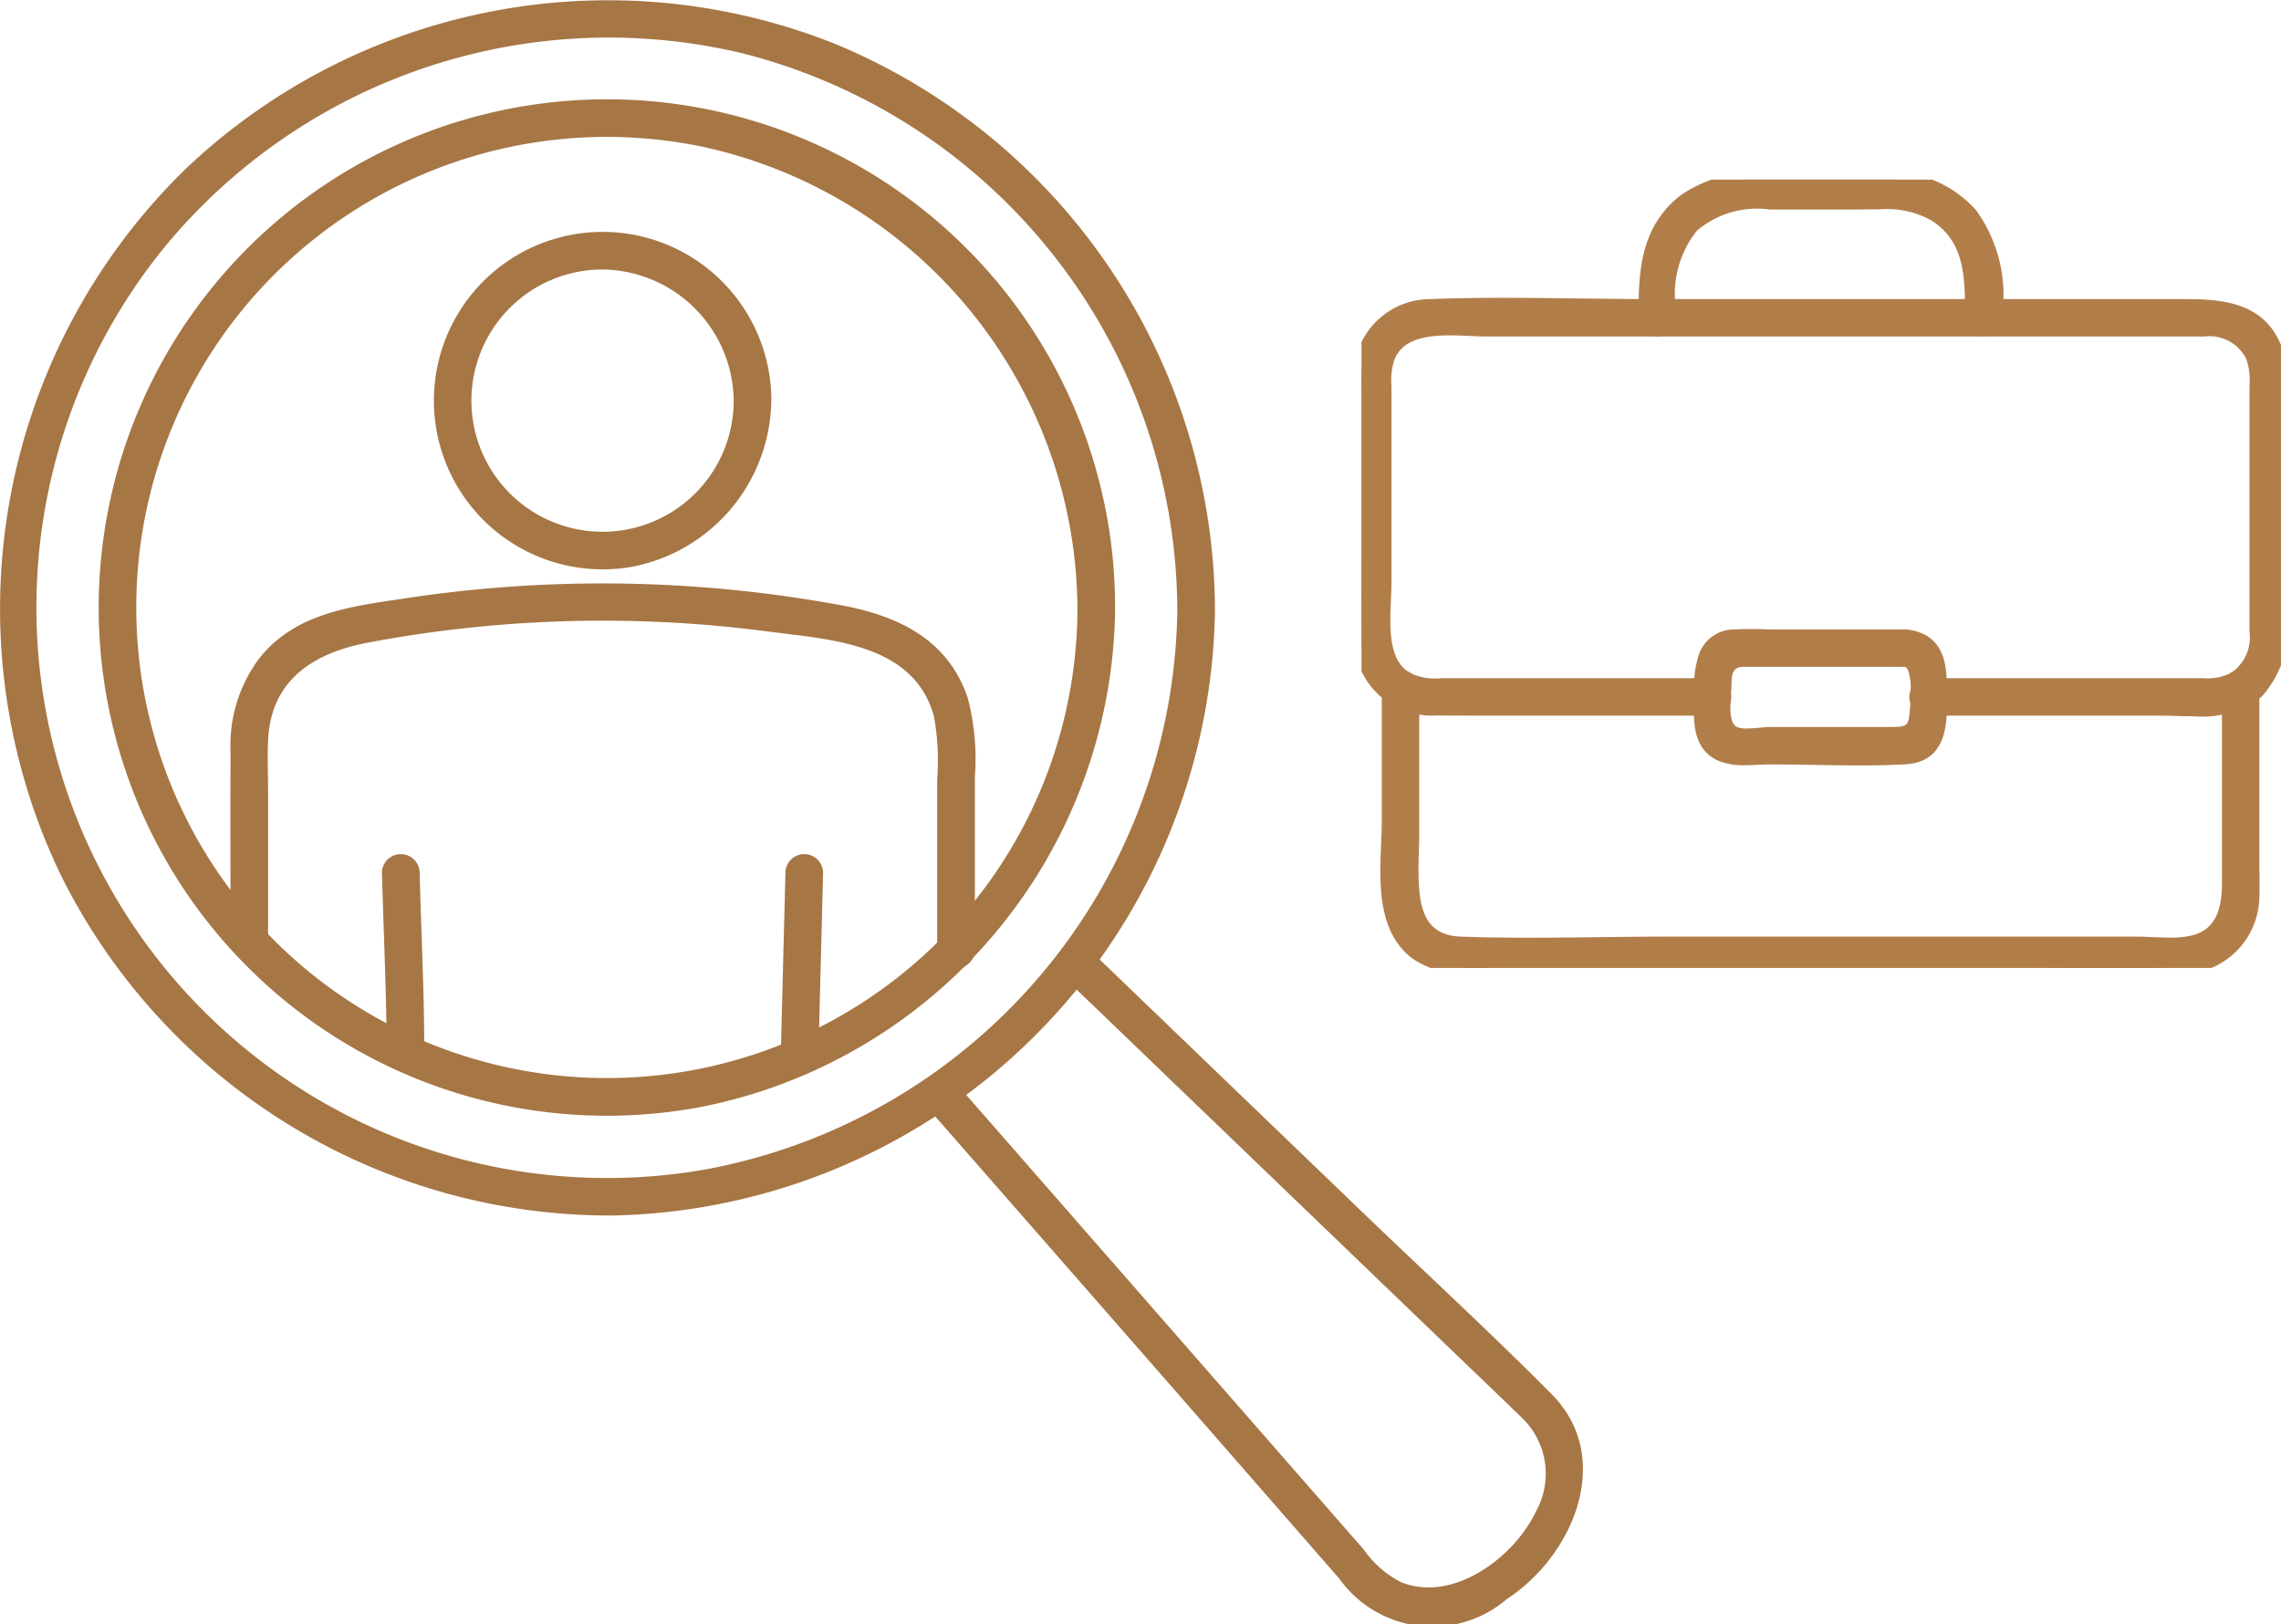 <svg xmlns="http://www.w3.org/2000/svg" xmlns:xlink="http://www.w3.org/1999/xlink" width="69.226" height="49.292" viewBox="0 0 69.226 49.292">
  <defs>
    <clipPath id="clip-path">
      <rect id="Rectangle_4556" data-name="Rectangle 4556" width="48.041" height="49.292" fill="#a67645"/>
    </clipPath>
    <clipPath id="clip-path-2">
      <rect id="Rectangle_4557" data-name="Rectangle 4557" width="27.906" height="23.926" fill="#b17e4a" stroke="#b17e4a" stroke-width="0.5"/>
    </clipPath>
  </defs>
  <g id="Group_1994" data-name="Group 1994" transform="translate(-170 -1600.858)">
    <g id="Group_1995" data-name="Group 1995" transform="translate(170 1600.858)">
      <g id="Group_1994-2" data-name="Group 1994" clip-path="url(#clip-path)">
        <path id="Path_1081" data-name="Path 1081" d="M35.73,18.558A17.507,17.507,0,0,1,21.292,35.514,17.318,17.318,0,0,1,5.007,7.484,17.469,17.469,0,0,1,22.594,1.633,17.5,17.5,0,0,1,35.73,18.558a.572.572,0,0,0,1.143,0A18.667,18.667,0,0,0,25.3,1.314,18.609,18.609,0,0,0,5.61,5.15a18.639,18.639,0,0,0-3.769,21.4A18.6,18.6,0,0,0,18.653,36.89a18.653,18.653,0,0,0,18.22-18.332.572.572,0,0,0-1.143,0" transform="translate(0 0)" fill="#a67645"/>
        <path id="Path_1082" data-name="Path 1082" d="M46.693,31.4a15.422,15.422,0,0,0-27.265-9.983A15.423,15.423,0,0,0,34.189,46.443,15.585,15.585,0,0,0,46.693,31.4a.572.572,0,0,0-1.143,0,14.282,14.282,0,1,1-11.342-14.08A14.431,14.431,0,0,1,45.551,31.4a.572.572,0,0,0,1.143,0" transform="translate(-12.851 -12.859)" fill="#a67645"/>
        <path id="Path_1083" data-name="Path 1083" d="M147.061,155.462q6.266,7.152,12.517,14.317a3.469,3.469,0,0,0,5.094.617c2.022-1.321,3.266-4.288,1.348-6.218-1.875-1.887-3.839-3.692-5.757-5.536l-8.255-7.939c-.53-.51-1.339.3-.808.808q5.958,5.73,11.917,11.46c.663.638,1.329,1.273,1.989,1.913a2.353,2.353,0,0,1,.444,2.855c-.645,1.378-2.512,2.8-4.107,2.146a3.133,3.133,0,0,1-1.117-.981l-7.01-8.019q-2.724-3.115-5.448-6.23c-.486-.554-1.291.257-.808.808" transform="translate(-118.934 -121.87)" fill="#a67645"/>
        <path id="Path_1084" data-name="Path 1084" d="M62.159,142.158c0-1.834-.094-3.673-.142-5.507a.572.572,0,0,0-1.143,0c.047,1.834.142,3.673.142,5.507a.572.572,0,0,0,1.143,0" transform="translate(-49.282 -110.18)" fill="#a67645"/>
        <path id="Path_1085" data-name="Path 1085" d="M124.557,136.652q-.072,2.811-.144,5.622a.572.572,0,0,0,1.142,0l.144-5.622a.572.572,0,0,0-1.143,0" transform="translate(-100.719 -110.181)" fill="#a67645"/>
        <path id="Path_1086" data-name="Path 1086" d="M37.85,103.846v-4.49c0-.535-.024-1.075,0-1.61.081-1.845,1.388-2.661,3.047-2.974a38.481,38.481,0,0,1,12.116-.335c1.9.249,4.431.355,5.044,2.571a7.4,7.4,0,0,1,.1,1.915v5.194a.572.572,0,0,0,1.143,0V98.851a7.258,7.258,0,0,0-.225-2.426c-.613-1.767-2.129-2.47-3.845-2.786a39.935,39.935,0,0,0-13.19-.212c-1.654.249-3.362.437-4.463,1.834a4.4,4.4,0,0,0-.866,2.825c-.008,1.92,0,3.841,0,5.761a.572.572,0,0,0,1.143,0" transform="translate(-29.714 -75.272)" fill="#a67645"/>
        <path id="Path_1087" data-name="Path 1087" d="M78.359,42.093a3.98,3.98,0,1,1-3.98-3.98,4.028,4.028,0,0,1,3.98,3.98.572.572,0,0,0,1.143,0,5.121,5.121,0,1,0-4.208,5.039A5.206,5.206,0,0,0,79.5,42.093a.572.572,0,0,0-1.143,0" transform="translate(-56.092 -29.934)" fill="#a67645"/>
      </g>
    </g>
    <g id="Group_1997" data-name="Group 1997" transform="translate(211.32 1606.31)">
      <g id="Group_1996" data-name="Group 1996" clip-path="url(#clip-path-2)">
        <path id="Path_1088" data-name="Path 1088" d="M32.631,134.329v5.927c0,.774-.2,1.559-1.071,1.78a7.486,7.486,0,0,1-1.759.045H15.616c-2.1,0-4.214.075-6.312,0-1.824-.065-1.488-2.078-1.488-3.337v-4.416a.339.339,0,0,0-.678,0v3.992c0,1.288-.337,3.134.845,4.017a3.75,3.75,0,0,0,2.382.421H25.038c2.05,0,4.116.077,6.164,0a2.144,2.144,0,0,0,2.107-2.106c.021-.566,0-1.137,0-1.7v-4.619a.339.339,0,0,0-.678,0" transform="translate(-6.293 -118.867)" fill="#b17e4a"/>
        <path id="Path_1088_-_Outline" data-name="Path 1088 - Outline" d="M29.128,143c-.687,0-1.386-.009-2.062-.017s-1.368-.017-2.049-.017H10.346c-.112,0-.224,0-.337,0s-.233,0-.35,0a2.923,2.923,0,0,1-1.833-.475c-1.072-.8-1.009-2.294-.958-3.493.011-.251.021-.488.021-.709v-3.992a.568.568,0,0,1,1.137,0v4.416c0,.167-.006.343-.012.529-.048,1.482.016,2.534,1.278,2.579.625.022,1.31.033,2.094.033.7,0,1.415-.009,2.105-.017s1.4-.017,2.1-.017H29.781c.161,0,.325.007.5.015s.349.016.521.016a2.779,2.779,0,0,0,.684-.069c.613-.155.9-.65.9-1.558v-5.927a.568.568,0,0,1,1.137,0v4.619c0,.187,0,.379,0,.564,0,.376.01.765,0,1.148a2.373,2.373,0,0,1-2.328,2.327C30.575,142.99,29.9,143,29.128,143Zm-18.783-.493H25.017c.684,0,1.381.009,2.055.017s1.371.017,2.056.017c.766,0,1.435-.011,2.045-.034a1.923,1.923,0,0,0,1.886-1.886c.014-.372.009-.755,0-1.125,0-.187,0-.38,0-.57v-4.619c0-.081-.06-.1-.109-.1s-.109.017-.109.1v5.927c0,1.12-.419,1.793-1.244,2a3.214,3.214,0,0,1-.8.083c-.182,0-.365-.008-.542-.016s-.327-.015-.477-.015H15.6c-.7,0-1.41.008-2.1.017s-1.407.017-2.111.017c-.79,0-1.48-.011-2.111-.034a1.566,1.566,0,0,1-1.569-1.126,5.762,5.762,0,0,1-.151-1.926c.006-.182.011-.355.011-.514v-4.416c0-.081-.06-.1-.109-.1s-.109.017-.109.1V138.3c0,.23-.01.472-.021.728-.049,1.148-.1,2.449.774,3.105a2.462,2.462,0,0,0,1.558.383c.114,0,.228,0,.342,0S10.231,142.508,10.346,142.508Z" transform="translate(-6.273 -118.846)" fill="#b17e4a"/>
        <path id="Path_1089" data-name="Path 1089" d="M17.195,46.018h7.069c.964,0,2.133.173,2.909-.524.867-.779.682-2,.682-3.051V37.98a8.883,8.883,0,0,0-.119-2.783c-.489-1.378-1.814-1.363-3.014-1.363H8.864c-2.262,0-4.542-.087-6.8,0A2.091,2.091,0,0,0,.124,35.2a3.391,3.391,0,0,0-.119,1.167v4.01c0,1.15-.011,2.3,0,3.45a2.134,2.134,0,0,0,2.272,2.193c2.555.014,5.111,0,7.666,0h.724a.339.339,0,0,0,0-.678H2.537a2.191,2.191,0,0,1-1.182-.193C.422,44.6.683,43.128.683,42.212V36.393A2.574,2.574,0,0,1,.8,35.322c.493-1.1,2.06-.81,3.033-.81H25.576a1.486,1.486,0,0,1,1.483.81,2.654,2.654,0,0,1,.119,1.1V43.69a1.537,1.537,0,0,1-.672,1.458,2.246,2.246,0,0,1-1.211.192h-8.1a.339.339,0,0,0,0,.678" transform="translate(0 -29.978)" fill="#b17e4a"/>
        <path id="Path_1089_-_Outline" data-name="Path 1089 - Outline" d="M25.25,46.246c-.178,0-.356-.005-.527-.01s-.325-.009-.479-.009H17.175a.568.568,0,0,1,0-1.137h8.1l.279,0a1.56,1.56,0,0,0,.816-.162,1.3,1.3,0,0,0,.559-1.261V36.4c0-.058,0-.117,0-.176a1.963,1.963,0,0,0-.1-.83,1.253,1.253,0,0,0-1.274-.675H3.813c-.164,0-.34-.008-.526-.016s-.409-.018-.617-.018c-.955,0-1.457.212-1.68.708a1.929,1.929,0,0,0-.1.814c0,.055,0,.109,0,.164v5.819c0,.161-.008.335-.016.519-.038.859-.08,1.832.575,2.219a1.769,1.769,0,0,0,.946.162h8.249a.542.542,0,0,1,.42.186.585.585,0,0,1,.137.382.55.55,0,0,1-.557.569H9.923q-1.277,0-2.555,0t-2.556,0c-.956,0-1.792,0-2.557-.006a2.354,2.354,0,0,1-2.5-2.421c-.008-.768-.005-1.549,0-2.3q0-.575,0-1.149V36.23A3.229,3.229,0,0,1-.112,35.1a2.331,2.331,0,0,1,2.145-1.516c.679-.026,1.423-.039,2.274-.039.758,0,1.529.01,2.275.019s1.51.019,2.262.019H24.777c1.166,0,2.617,0,3.155,1.516a5.856,5.856,0,0,1,.156,2.16c-.012.248-.024.483-.024.7v4.463c0,.152,0,.3.008.467a3.3,3.3,0,0,1-.766,2.755A2.954,2.954,0,0,1,25.25,46.246Zm-8.076-.7c-.081,0-.1.06-.1.109s.017.109.1.109h7.069c.161,0,.329,0,.492.009s.343.01.514.01A2.516,2.516,0,0,0,27,45.3a2.923,2.923,0,0,0,.614-2.4c0-.158-.008-.321-.008-.479V37.96c0-.228.012-.468.024-.722a5.543,5.543,0,0,0-.13-1.984c-.43-1.211-1.6-1.211-2.723-1.211H8.843c-.755,0-1.524-.01-2.268-.019S5.062,34,4.307,34c-.845,0-1.583.013-2.256.039A1.851,1.851,0,0,0,.32,35.253a2.838,2.838,0,0,0-.106.974q0,.058,0,.116v4.01q0,.575,0,1.151c0,.753-.005,1.532,0,2.3a1.9,1.9,0,0,0,2.044,1.966c.764,0,1.6.006,2.554.006q1.278,0,2.555,0t2.556,0h.724c.081,0,.1-.06.1-.109s-.017-.109-.1-.109H2.282a1.986,1.986,0,0,1-1.064-.226C.325,44.8.378,43.579.418,42.69c.008-.179.015-.348.015-.5V36.373c0-.052,0-.1,0-.158a2.333,2.333,0,0,1,.14-1.008,2.063,2.063,0,0,1,2.1-.979c.218,0,.431.009.637.018.181.008.352.015.506.015H25.556a1.694,1.694,0,0,1,1.693.946,2.367,2.367,0,0,1,.141,1.025c0,.057,0,.114,0,.17V43.67a1.769,1.769,0,0,1-.785,1.656,1.979,1.979,0,0,1-1.049.225l-.279,0Z" transform="translate(0.02 -29.958)" fill="#b17e4a"/>
        <path id="Path_1090" data-name="Path 1090" d="M97.554,122.815H93.713c-.445,0-.9-.027-1.344,0-.971.059-1.01.9-1.01,1.655,0,.67-.148,1.589.625,1.9a4.071,4.071,0,0,0,1.44.08c1.358,0,2.735.068,4.092,0,.963-.048,1.05-.833,1.05-1.6,0-.866.131-1.906-1.01-2.038-.432-.05-.429.628,0,.678.527.061.369,1.426.333,1.738-.06.523-.354.545-.782.545H93.47a3.826,3.826,0,0,1-1.089,0c-.549-.206-.346-1.117-.346-1.564s.158-.72.628-.72h4.89a.339.339,0,0,0,0-.678" transform="translate(-81.03 -108.934)" fill="#b17e4a"/>
        <path id="Path_1090_-_Outline" data-name="Path 1090 - Outline" d="M96.132,126.693c-.458,0-.923-.008-1.372-.015s-.907-.015-1.357-.015c-.1,0-.218.005-.339.011s-.271.013-.411.013a2.045,2.045,0,0,1-.777-.121c-.816-.332-.792-1.2-.773-1.84,0-.1.005-.189.005-.276a3.1,3.1,0,0,1,.159-1.176,1.136,1.136,0,0,1,1.067-.708c.138-.008.288-.012.461-.012.152,0,.306,0,.455.006s.3.006.442.006h3.742a.914.914,0,0,1,.261.022c1.105.206,1.091,1.245,1.08,2,0,.082,0,.162,0,.242,0,.574,0,1.767-1.268,1.83C97.1,126.683,96.647,126.693,96.132,126.693ZM93.4,126.2c.454,0,.917.008,1.365.015s.911.015,1.365.015c.507,0,.949-.01,1.351-.03.7-.035.832-.509.832-1.372,0-.081,0-.164,0-.248a1.977,1.977,0,0,0-.242-1.311.564.564,0,0,1-.115.236,3.233,3.233,0,0,1,.136,1.723c-.086.753-.621.753-1.011.753H93.449c-.079,0-.187.01-.3.02-.14.012-.3.026-.447.026a1.194,1.194,0,0,1-.421-.061c-.6-.226-.547-.987-.51-1.491.008-.108.015-.209.015-.288,0-.785.466-.95.857-.95H97a.626.626,0,0,1-.014-.219H93.692c-.15,0-.3,0-.451-.006s-.3-.006-.446-.006c-.163,0-.305,0-.433.012-.676.041-.795.492-.795,1.426,0,.094,0,.189-.006.289-.02.719,0,1.2.487,1.4a1.62,1.62,0,0,0,.6.087c.129,0,.261-.006.389-.012S93.287,126.2,93.4,126.2Zm-.759-2.5c-.264,0-.4.076-.4.49,0,.1-.008.205-.017.322-.037.5-.047.93.213,1.027a.8.8,0,0,0,.26.032c.128,0,.269-.013.406-.025s.242-.021.342-.021h3.635c.43,0,.518-.027.554-.342a5.753,5.753,0,0,0,.043-.929c-.023-.407-.116-.537-.167-.553Z" transform="translate(-81.01 -108.914)" fill="#b17e4a"/>
        <path id="Path_1091" data-name="Path 1091" d="M87.083,4.194a4.374,4.374,0,0,0-.755-3.131A3.441,3.441,0,0,0,83.525,0H80.382a4.033,4.033,0,0,0-2.705.664c-1.155.912-1.176,2.19-1.176,3.53a.339.339,0,0,0,.678,0c0-1.015-.078-2.028.705-2.811a3.048,3.048,0,0,1,2.37-.705h2.764a4.046,4.046,0,0,1,2.239.353c1.179.73,1.15,1.946,1.15,3.163a.339.339,0,0,0,.678,0" transform="translate(-67.86 0)" fill="#b17e4a"/>
        <path id="Path_1091_-_Outline" data-name="Path 1091 - Outline" d="M86.724,4.73a.55.55,0,0,1-.569-.557V4.088c0-1.15,0-2.236-1.041-2.882A2.769,2.769,0,0,0,83.573.882l-.286,0L83,.887H80.233a2.824,2.824,0,0,0-2.208.638,3.065,3.065,0,0,0-.639,2.394c0,.085,0,.17,0,.254a.568.568,0,0,1-1.137,0c0-1.271,0-2.712,1.264-3.71A4.263,4.263,0,0,1,80.361-.25H83.5A3.543,3.543,0,0,1,86.481.893a4.413,4.413,0,0,1,.811,3.14v.14a.542.542,0,0,1-.186.42A.585.585,0,0,1,86.724,4.73ZM83.573.423a3.256,3.256,0,0,1,1.783.392c1.26.78,1.259,2.047,1.258,3.272v.086c0,.081.06.1.109.1a.131.131,0,0,0,.083-.026.083.083,0,0,0,.026-.071V4.032a4.005,4.005,0,0,0-.7-2.84A3.176,3.176,0,0,0,83.5.209H80.361A3.785,3.785,0,0,0,77.8.823c-1.089.86-1.089,2.07-1.089,3.35,0,.081.06.1.109.1s.109-.017.109-.1,0-.168,0-.252A3.457,3.457,0,0,1,77.7,1.2,3.234,3.234,0,0,1,80.233.428H83l.285,0Z" transform="translate(-67.84 0.02)" fill="#b17e4a"/>
      </g>
    </g>
  </g>
</svg>
